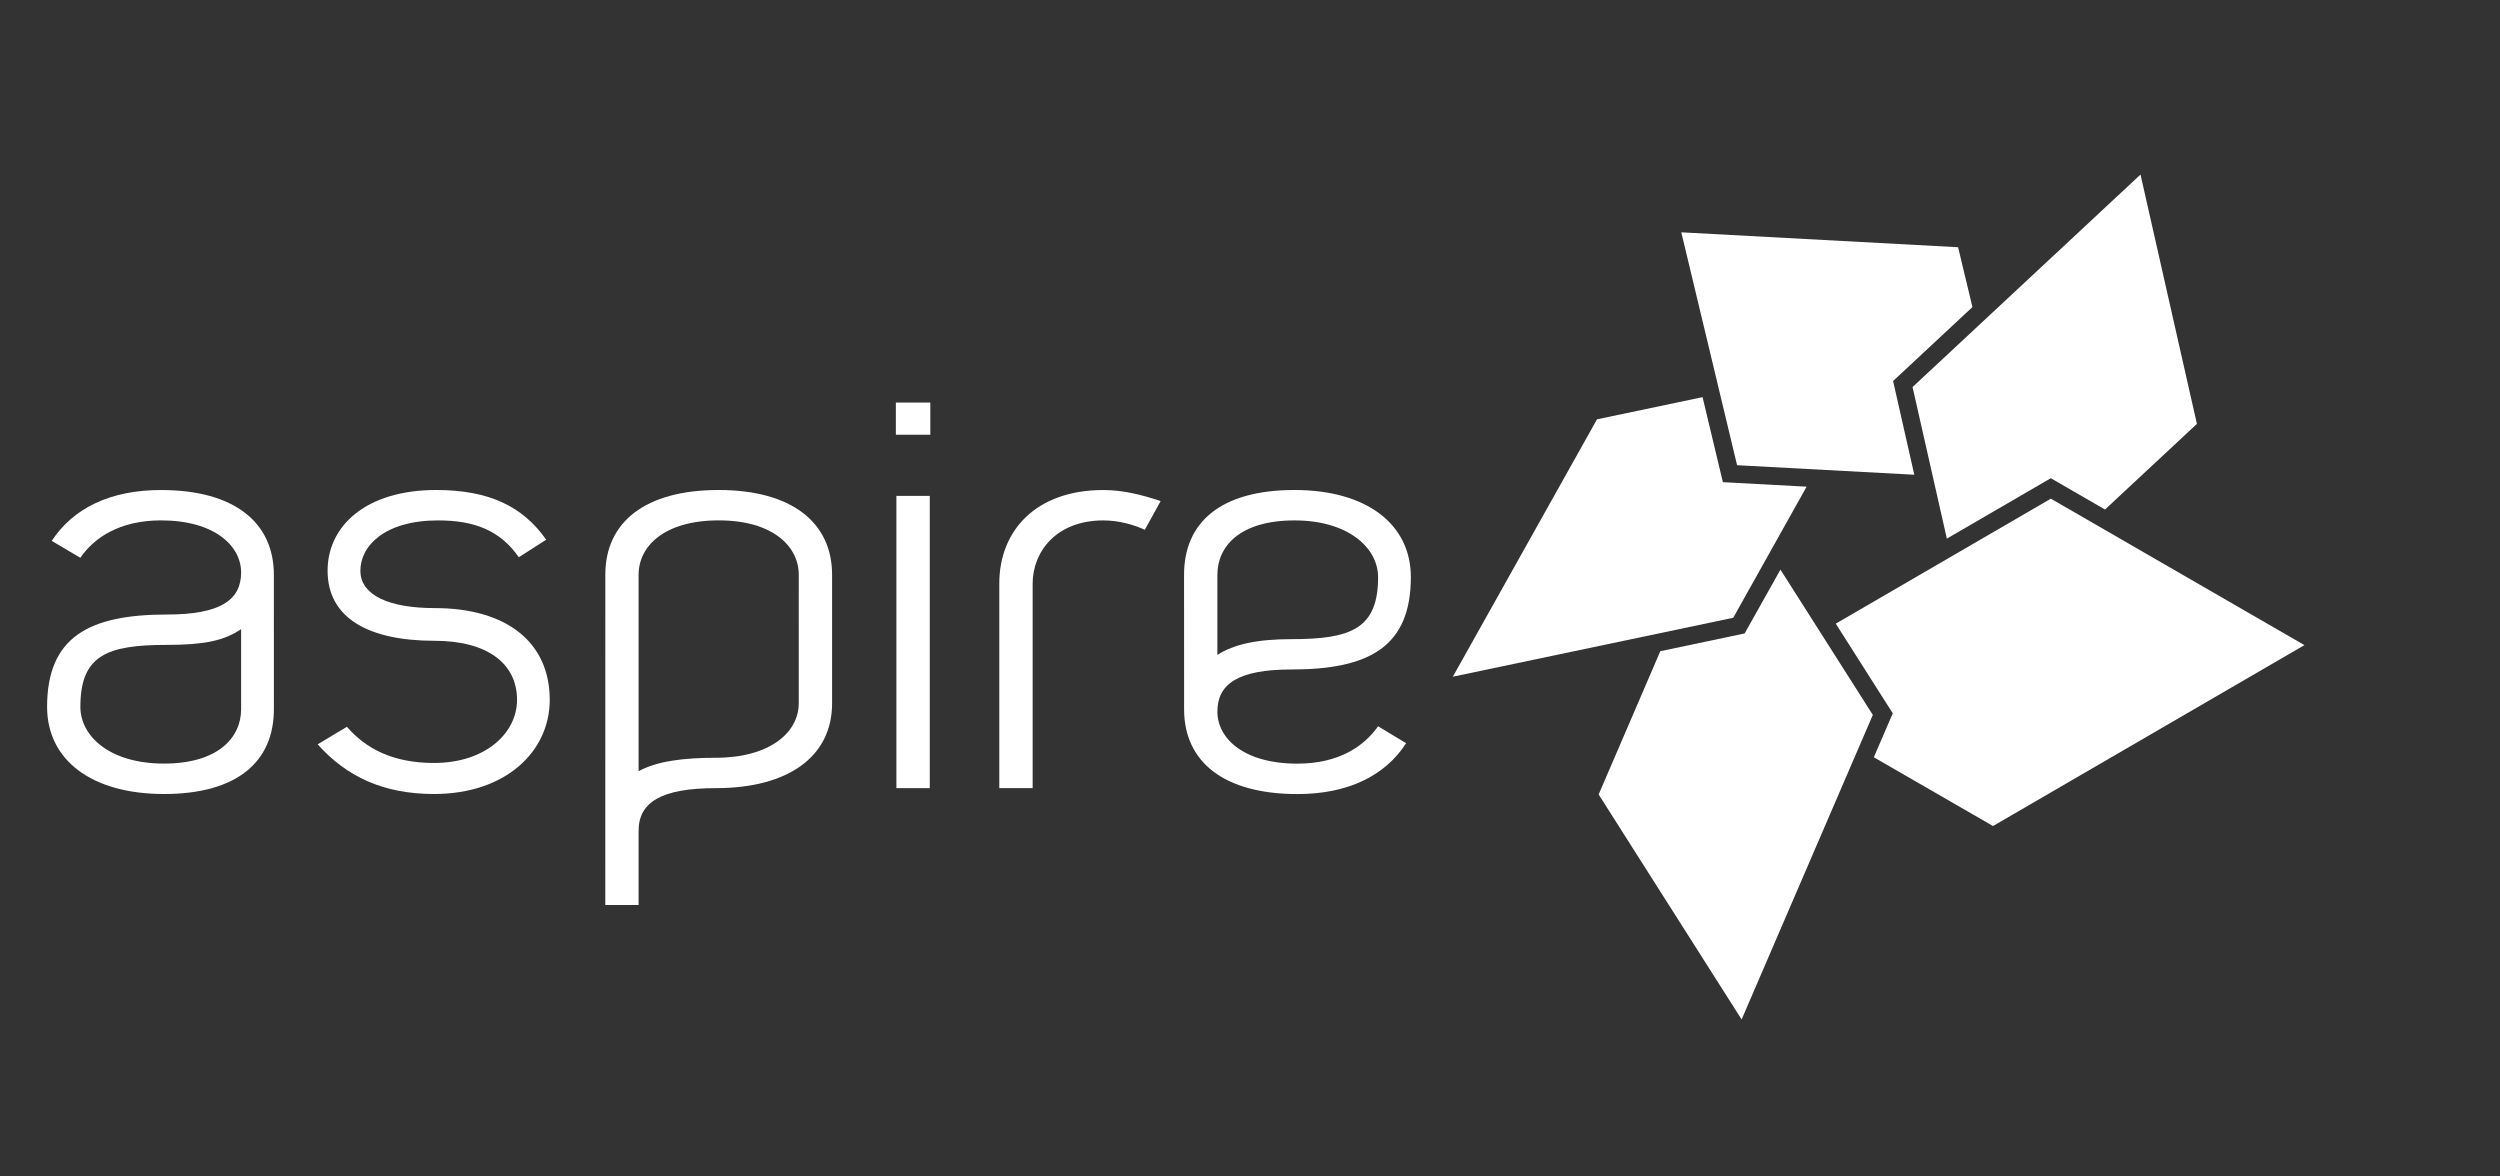 <?xml version="1.0" encoding="utf-8"?>
<!-- Generator: Adobe Illustrator 13.0.0, SVG Export Plug-In . SVG Version: 6.00 Build 14948)  -->
<!DOCTYPE svg PUBLIC "-//W3C//DTD SVG 1.1//EN" "http://www.w3.org/Graphics/SVG/1.1/DTD/svg11.dtd">
<svg version="1.1" id="Layer_1" xmlns="http://www.w3.org/2000/svg" xmlns:xlink="http://www.w3.org/1999/xlink" x="0px" y="0px"
	 width="85px" height="40px" viewBox="0 0 85 40" enable-background="new 0 0 85 40" xml:space="preserve">
<rect x="0" y="0" width="85" height="40" fill="#333333" stroke="none"/>
<rect y="-0.083" fill="none" width="85" height="40"/>
<g>
	<polygon id="SVGID_1_" fill="#FFFFFF" points="71.57,17.324 74.695,14.412 72.777,5.935 65.027,13.16 66.193,18.313 69.727,16.259 
			"/>
	<polygon id="SVGID_5_" fill="#FFFFFF" points="67.063,10.44 66.575,8.406 57.164,7.899 59.061,15.817 65.086,16.141 64.365,12.955 
			"/>
	<polygon id="SVGID_7_" fill="#FFFFFF" points="69.729,16.955 62.416,21.204 64.354,24.253 63.71,25.747 67.762,28.085 
		78.35,21.934 	"/>
	<polygon id="SVGID_11_" fill="#FFFFFF" points="57.887,13.503 54.298,14.257 49.396,23.008 58.93,21.004 61.425,16.547 
		58.578,16.394 	"/>
	<polygon id="SVGID_15_" fill="#FFFFFF" points="60.535,19.367 59.318,21.537 56.45,22.141 54.354,27.012 59.215,34.662 
		63.676,24.307 	"/>
	<path fill="#FFFFFF" d="M9.312,24.113c0,1.789-1.252,2.883-3.736,2.883c-2.484,0-3.975-1.172-3.975-2.961
		c0-2.365,1.41-3.141,4.074-3.141c1.827,0,2.523-0.498,2.523-1.432c0-0.894-0.895-1.769-2.724-1.769
		c-1.41,0-2.284,0.597-2.742,1.272L1.758,18.39c0.735-1.113,1.987-1.729,3.716-1.729c2.484,0,3.837,1.093,3.837,2.882L9.312,24.113
		L9.312,24.113z M5.575,25.962c1.828,0,2.623-0.875,2.623-1.849v-2.723c-0.576,0.396-1.271,0.536-2.523,0.536
		c-2.047,0-2.942,0.358-2.942,2.106C2.732,25.027,3.727,25.962,5.575,25.962z"/>
	<path fill="#FFFFFF" d="M17.639,18.946c-0.635-0.914-1.51-1.252-2.743-1.252c-1.827,0-2.643,0.875-2.643,1.71
		c0,0.834,0.974,1.271,2.524,1.271c2.464,0,3.914,1.173,3.914,3.121c0,1.749-1.489,3.2-3.935,3.2c-1.729,0-2.981-0.596-3.955-1.689
		l0.994-0.596c0.636,0.734,1.551,1.23,2.961,1.23c1.749,0,2.823-1.015,2.823-2.146c0-1.252-1.034-2.008-2.803-2.008
		c-2.246,0-3.638-0.773-3.638-2.384c0-1.511,1.292-2.743,3.696-2.743c1.79,0,2.942,0.557,3.737,1.69L17.639,18.946z"/>
	<path fill="#FFFFFF" d="M20.581,19.542c0-1.789,1.351-2.882,3.855-2.882c2.464,0,3.855,1.093,3.855,2.882v4.373
		c0,1.81-1.491,2.882-3.955,2.882c-1.848,0-2.624,0.477-2.624,1.451v2.523H20.58L20.581,19.542L20.581,19.542z M27.158,19.542
		c0-0.974-0.894-1.849-2.722-1.849c-1.849,0-2.724,0.875-2.724,1.849v6.679c0.617-0.339,1.512-0.457,2.624-0.457
		c1.828,0,2.821-0.854,2.821-1.85L27.158,19.542L27.158,19.542z"/>
	<rect x="30.459" y="13.687" fill="#FFFFFF" width="1.172" height="1.094"/>
	<rect x="30.478" y="16.86" fill="#FFFFFF" width="1.134" height="9.937"/>
	<path fill="#FFFFFF" d="M38.924,18.012c-0.396-0.179-0.893-0.318-1.41-0.318c-1.609,0-2.404,1.074-2.404,2.147v6.956h-1.134v-6.956
		c0-1.808,1.253-3.18,3.538-3.18c0.656,0,1.313,0.159,1.947,0.377L38.924,18.012z"/>
	<path fill="#FFFFFF" d="M40.258,19.542c0-1.789,1.251-2.882,3.756-2.882c2.465,0,3.955,1.173,3.955,2.961
		c0,2.365-1.412,3.141-4.056,3.141c-1.827,0-2.522,0.497-2.522,1.432c0,0.895,0.873,1.77,2.722,1.77
		c1.412,0,2.268-0.596,2.742-1.271l0.953,0.576c-0.715,1.112-1.985,1.729-3.695,1.729c-2.503,0-3.854-1.095-3.854-2.883
		L40.258,19.542L40.258,19.542z M44.014,17.694c-1.85,0-2.623,0.875-2.623,1.849v2.723c0.555-0.355,1.332-0.535,2.522-0.535
		c2.028,0,2.942-0.357,2.942-2.106C46.855,18.628,45.842,17.694,44.014,17.694z"/>
</g>
</svg>
